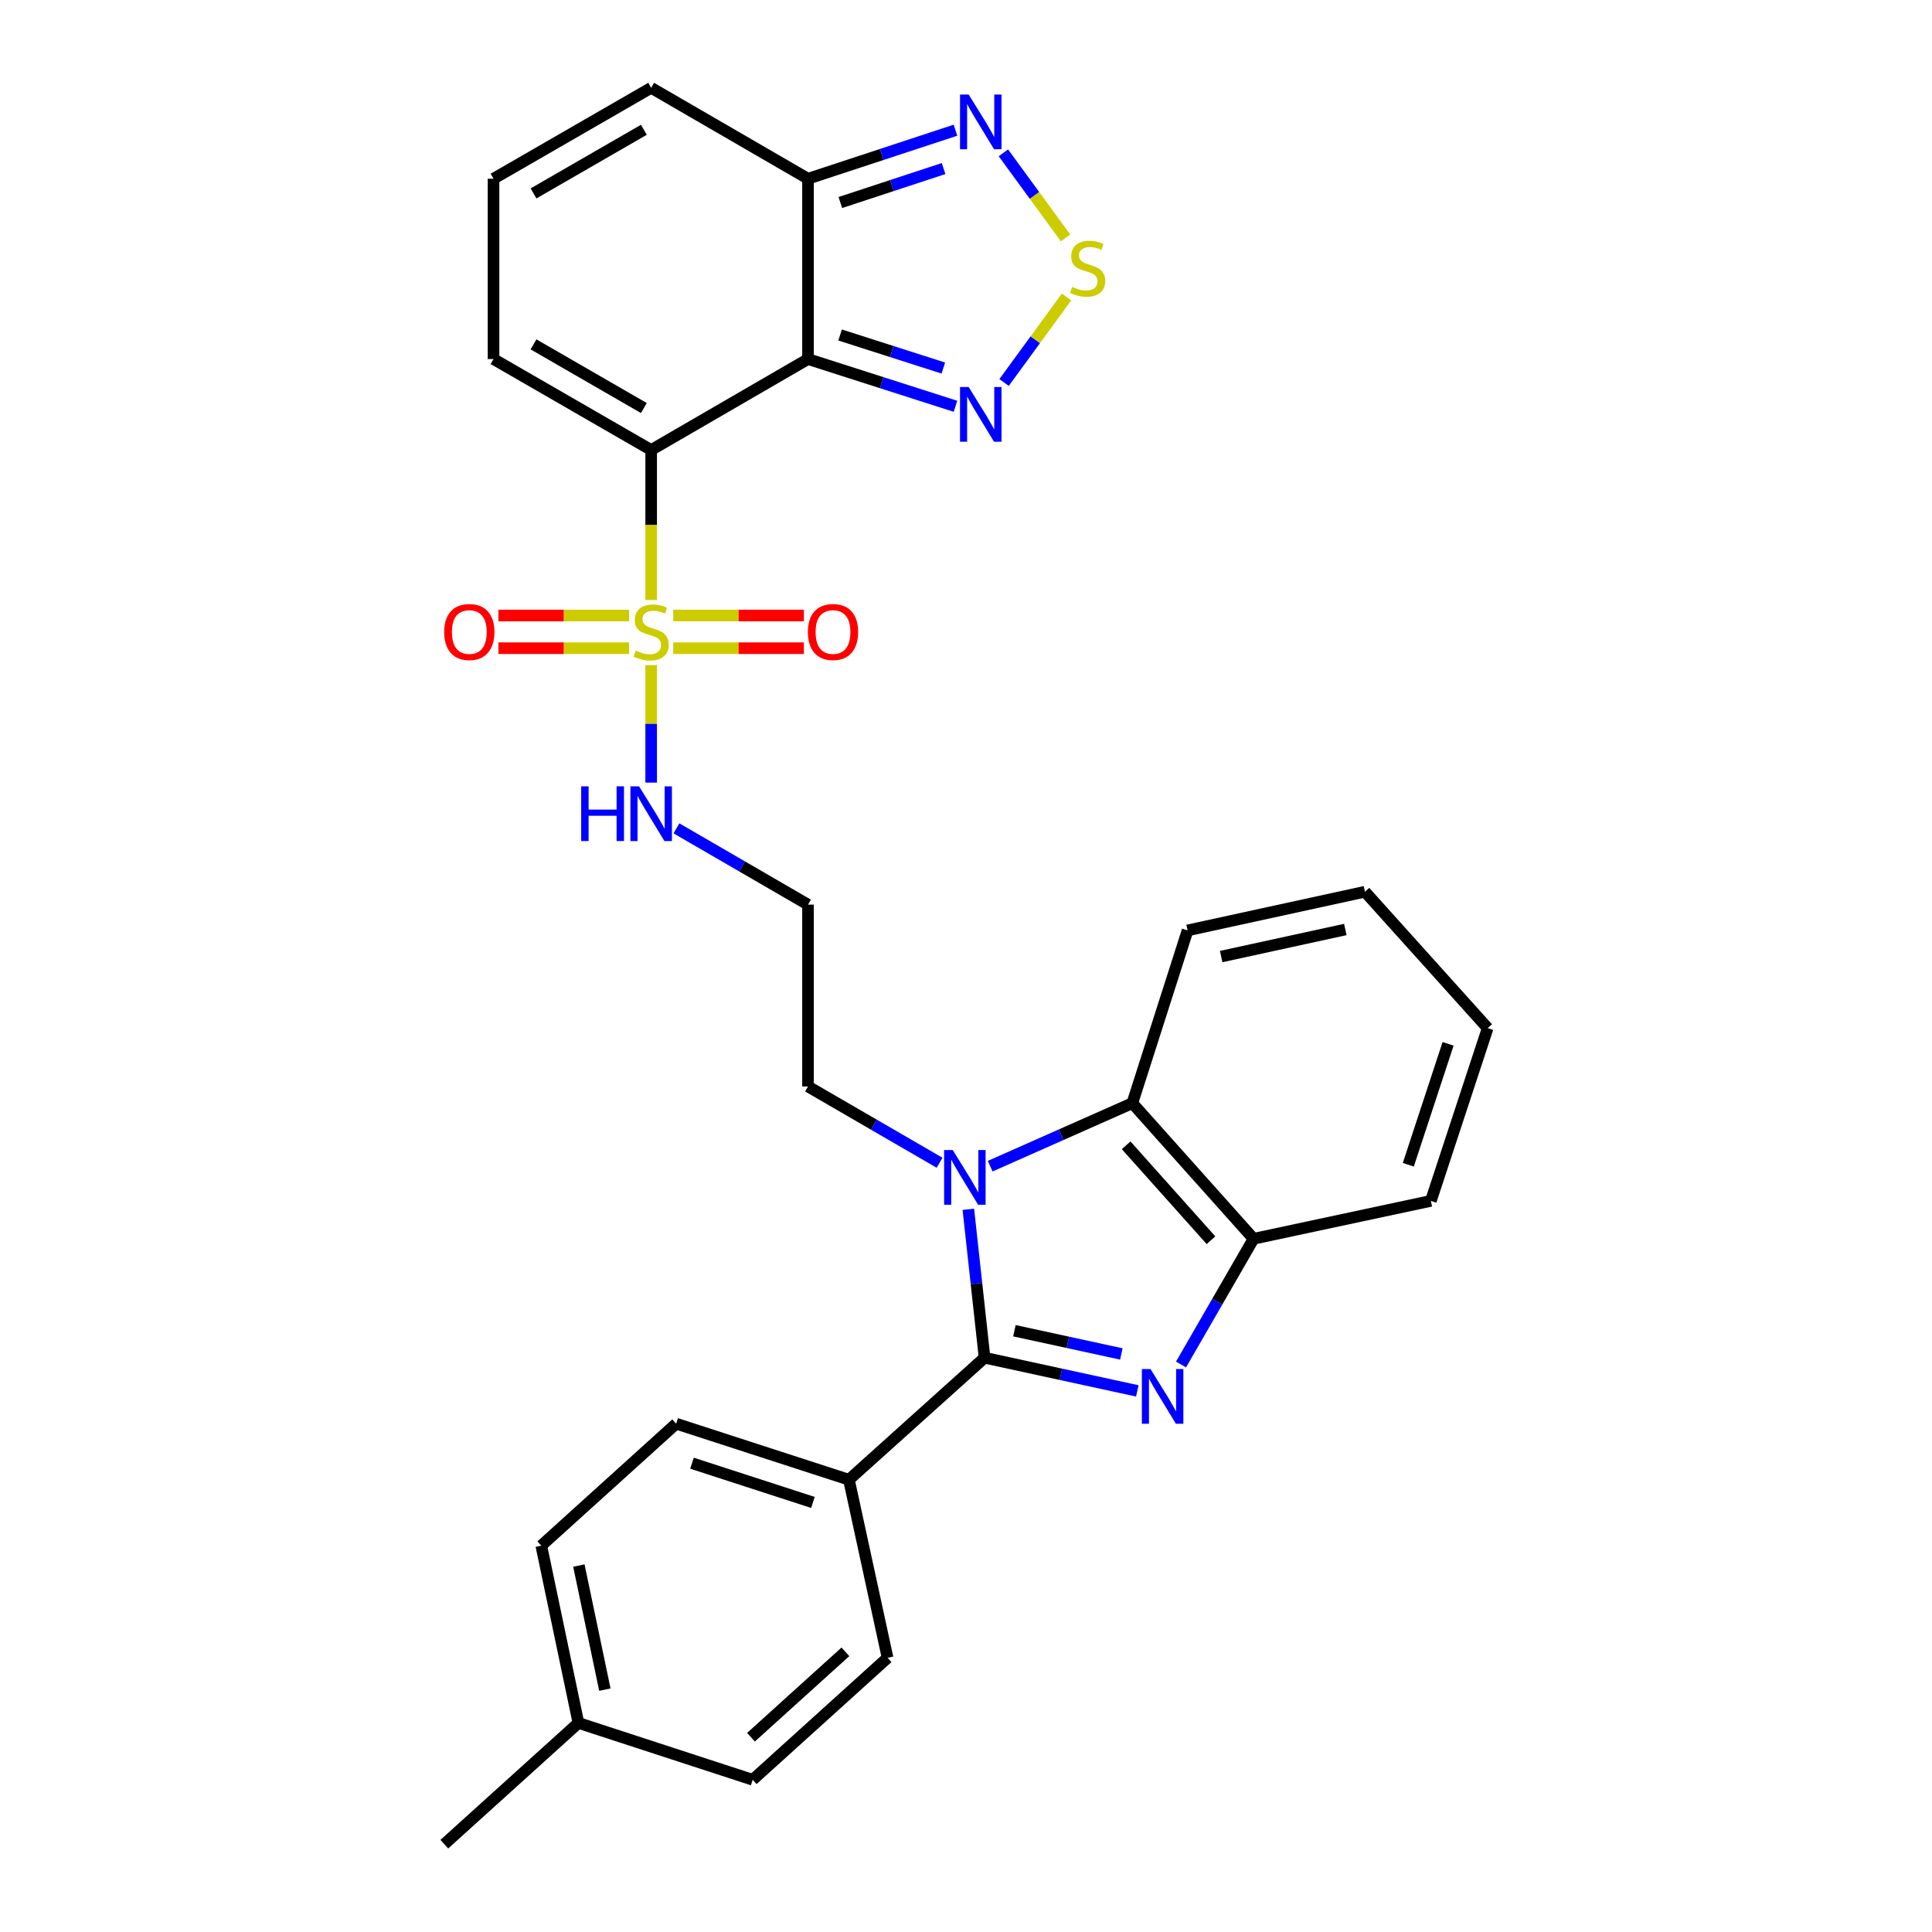 <?xml version='1.0' encoding='iso-8859-1'?>
<svg version='1.1' baseProfile='full'
              xmlns='http://www.w3.org/2000/svg'
                      xmlns:rdkit='http://www.rdkit.org/xml'
                      xmlns:xlink='http://www.w3.org/1999/xlink'
                  xml:space='preserve'
width='1000px' height='1000px' viewBox='0 0 1000 1000'>
<!-- END OF HEADER -->
<rect style='opacity:1.0;fill:#FFFFFF;stroke:none' width='1000' height='1000' x='0' y='0'> </rect>
<path class='bond-0' d='M 337.042,232.924 L 337.042,271.747' style='fill:none;fill-rule:evenodd;stroke:#000000;stroke-width:6px;stroke-linecap:butt;stroke-linejoin:miter;stroke-opacity:1' />
<path class='bond-0' d='M 337.042,271.747 L 337.042,310.571' style='fill:none;fill-rule:evenodd;stroke:#CCCC00;stroke-width:6px;stroke-linecap:butt;stroke-linejoin:miter;stroke-opacity:1' />
<path class='bond-2' d='M 337.042,232.924 L 418.22,185.849' style='fill:none;fill-rule:evenodd;stroke:#000000;stroke-width:6px;stroke-linecap:butt;stroke-linejoin:miter;stroke-opacity:1' />
<path class='bond-12' d='M 337.042,232.924 L 255.45,185.849' style='fill:none;fill-rule:evenodd;stroke:#000000;stroke-width:6px;stroke-linecap:butt;stroke-linejoin:miter;stroke-opacity:1' />
<path class='bond-12' d='M 333.263,211.198 L 276.149,178.246' style='fill:none;fill-rule:evenodd;stroke:#000000;stroke-width:6px;stroke-linecap:butt;stroke-linejoin:miter;stroke-opacity:1' />
<path class='bond-13' d='M 325.608,318.579 L 291.794,318.579' style='fill:none;fill-rule:evenodd;stroke:#CCCC00;stroke-width:6px;stroke-linecap:butt;stroke-linejoin:miter;stroke-opacity:1' />
<path class='bond-13' d='M 291.794,318.579 L 257.979,318.579' style='fill:none;fill-rule:evenodd;stroke:#FF0000;stroke-width:6px;stroke-linecap:butt;stroke-linejoin:miter;stroke-opacity:1' />
<path class='bond-13' d='M 325.608,335.508 L 291.794,335.508' style='fill:none;fill-rule:evenodd;stroke:#CCCC00;stroke-width:6px;stroke-linecap:butt;stroke-linejoin:miter;stroke-opacity:1' />
<path class='bond-13' d='M 291.794,335.508 L 257.979,335.508' style='fill:none;fill-rule:evenodd;stroke:#FF0000;stroke-width:6px;stroke-linecap:butt;stroke-linejoin:miter;stroke-opacity:1' />
<path class='bond-14' d='M 348.475,335.508 L 382.285,335.508' style='fill:none;fill-rule:evenodd;stroke:#CCCC00;stroke-width:6px;stroke-linecap:butt;stroke-linejoin:miter;stroke-opacity:1' />
<path class='bond-14' d='M 382.285,335.508 L 416.095,335.508' style='fill:none;fill-rule:evenodd;stroke:#FF0000;stroke-width:6px;stroke-linecap:butt;stroke-linejoin:miter;stroke-opacity:1' />
<path class='bond-14' d='M 348.475,318.579 L 382.285,318.579' style='fill:none;fill-rule:evenodd;stroke:#CCCC00;stroke-width:6px;stroke-linecap:butt;stroke-linejoin:miter;stroke-opacity:1' />
<path class='bond-14' d='M 382.285,318.579 L 416.095,318.579' style='fill:none;fill-rule:evenodd;stroke:#FF0000;stroke-width:6px;stroke-linecap:butt;stroke-linejoin:miter;stroke-opacity:1' />
<path class='bond-15' d='M 337.042,344.277 L 337.042,374.679' style='fill:none;fill-rule:evenodd;stroke:#CCCC00;stroke-width:6px;stroke-linecap:butt;stroke-linejoin:miter;stroke-opacity:1' />
<path class='bond-15' d='M 337.042,374.679 L 337.042,405.082' style='fill:none;fill-rule:evenodd;stroke:#0000FF;stroke-width:6px;stroke-linecap:butt;stroke-linejoin:miter;stroke-opacity:1' />
<path class='bond-1' d='M 509.612,702.753 L 505.412,664.341' style='fill:none;fill-rule:evenodd;stroke:#000000;stroke-width:6px;stroke-linecap:butt;stroke-linejoin:miter;stroke-opacity:1' />
<path class='bond-1' d='M 505.412,664.341 L 501.212,625.93' style='fill:none;fill-rule:evenodd;stroke:#0000FF;stroke-width:6px;stroke-linecap:butt;stroke-linejoin:miter;stroke-opacity:1' />
<path class='bond-3' d='M 509.612,702.753 L 549.141,711.338' style='fill:none;fill-rule:evenodd;stroke:#000000;stroke-width:6px;stroke-linecap:butt;stroke-linejoin:miter;stroke-opacity:1' />
<path class='bond-3' d='M 549.141,711.338 L 588.669,719.923' style='fill:none;fill-rule:evenodd;stroke:#0000FF;stroke-width:6px;stroke-linecap:butt;stroke-linejoin:miter;stroke-opacity:1' />
<path class='bond-3' d='M 525.064,688.784 L 552.734,694.794' style='fill:none;fill-rule:evenodd;stroke:#000000;stroke-width:6px;stroke-linecap:butt;stroke-linejoin:miter;stroke-opacity:1' />
<path class='bond-3' d='M 552.734,694.794 L 580.404,700.803' style='fill:none;fill-rule:evenodd;stroke:#0000FF;stroke-width:6px;stroke-linecap:butt;stroke-linejoin:miter;stroke-opacity:1' />
<path class='bond-11' d='M 509.612,702.753 L 439.401,765.901' style='fill:none;fill-rule:evenodd;stroke:#000000;stroke-width:6px;stroke-linecap:butt;stroke-linejoin:miter;stroke-opacity:1' />
<path class='bond-5' d='M 418.22,185.849 L 456.389,198.073' style='fill:none;fill-rule:evenodd;stroke:#000000;stroke-width:6px;stroke-linecap:butt;stroke-linejoin:miter;stroke-opacity:1' />
<path class='bond-5' d='M 456.389,198.073 L 494.559,210.298' style='fill:none;fill-rule:evenodd;stroke:#0000FF;stroke-width:6px;stroke-linecap:butt;stroke-linejoin:miter;stroke-opacity:1' />
<path class='bond-5' d='M 434.834,173.393 L 461.553,181.95' style='fill:none;fill-rule:evenodd;stroke:#000000;stroke-width:6px;stroke-linecap:butt;stroke-linejoin:miter;stroke-opacity:1' />
<path class='bond-5' d='M 461.553,181.95 L 488.272,190.507' style='fill:none;fill-rule:evenodd;stroke:#0000FF;stroke-width:6px;stroke-linecap:butt;stroke-linejoin:miter;stroke-opacity:1' />
<path class='bond-7' d='M 418.22,185.849 L 418.22,92.51' style='fill:none;fill-rule:evenodd;stroke:#000000;stroke-width:6px;stroke-linecap:butt;stroke-linejoin:miter;stroke-opacity:1' />
<path class='bond-32' d='M 611.297,706.253 L 630.069,673.724' style='fill:none;fill-rule:evenodd;stroke:#0000FF;stroke-width:6px;stroke-linecap:butt;stroke-linejoin:miter;stroke-opacity:1' />
<path class='bond-32' d='M 630.069,673.724 L 648.841,641.194' style='fill:none;fill-rule:evenodd;stroke:#000000;stroke-width:6px;stroke-linecap:butt;stroke-linejoin:miter;stroke-opacity:1' />
<path class='bond-4' d='M 486.321,601.837 L 452.271,582.097' style='fill:none;fill-rule:evenodd;stroke:#0000FF;stroke-width:6px;stroke-linecap:butt;stroke-linejoin:miter;stroke-opacity:1' />
<path class='bond-4' d='M 452.271,582.097 L 418.22,562.358' style='fill:none;fill-rule:evenodd;stroke:#000000;stroke-width:6px;stroke-linecap:butt;stroke-linejoin:miter;stroke-opacity:1' />
<path class='bond-8' d='M 512.518,603.611 L 549.308,587.301' style='fill:none;fill-rule:evenodd;stroke:#0000FF;stroke-width:6px;stroke-linecap:butt;stroke-linejoin:miter;stroke-opacity:1' />
<path class='bond-8' d='M 549.308,587.301 L 586.097,570.992' style='fill:none;fill-rule:evenodd;stroke:#000000;stroke-width:6px;stroke-linecap:butt;stroke-linejoin:miter;stroke-opacity:1' />
<path class='bond-6' d='M 519.702,197.985 L 535.87,175.85' style='fill:none;fill-rule:evenodd;stroke:#0000FF;stroke-width:6px;stroke-linecap:butt;stroke-linejoin:miter;stroke-opacity:1' />
<path class='bond-6' d='M 535.87,175.85 L 552.037,153.716' style='fill:none;fill-rule:evenodd;stroke:#CCCC00;stroke-width:6px;stroke-linecap:butt;stroke-linejoin:miter;stroke-opacity:1' />
<path class='bond-31' d='M 551.527,123.142 L 535.44,101.125' style='fill:none;fill-rule:evenodd;stroke:#CCCC00;stroke-width:6px;stroke-linecap:butt;stroke-linejoin:miter;stroke-opacity:1' />
<path class='bond-31' d='M 535.44,101.125 L 519.352,79.109' style='fill:none;fill-rule:evenodd;stroke:#0000FF;stroke-width:6px;stroke-linecap:butt;stroke-linejoin:miter;stroke-opacity:1' />
<path class='bond-10' d='M 418.22,92.51 L 456.386,79.954' style='fill:none;fill-rule:evenodd;stroke:#000000;stroke-width:6px;stroke-linecap:butt;stroke-linejoin:miter;stroke-opacity:1' />
<path class='bond-10' d='M 456.386,79.954 L 494.553,67.397' style='fill:none;fill-rule:evenodd;stroke:#0000FF;stroke-width:6px;stroke-linecap:butt;stroke-linejoin:miter;stroke-opacity:1' />
<path class='bond-10' d='M 434.961,104.825 L 461.677,96.035' style='fill:none;fill-rule:evenodd;stroke:#000000;stroke-width:6px;stroke-linecap:butt;stroke-linejoin:miter;stroke-opacity:1' />
<path class='bond-10' d='M 461.677,96.035 L 488.394,87.246' style='fill:none;fill-rule:evenodd;stroke:#0000FF;stroke-width:6px;stroke-linecap:butt;stroke-linejoin:miter;stroke-opacity:1' />
<path class='bond-30' d='M 418.22,92.51 L 337.042,45.455' style='fill:none;fill-rule:evenodd;stroke:#000000;stroke-width:6px;stroke-linecap:butt;stroke-linejoin:miter;stroke-opacity:1' />
<path class='bond-9' d='M 586.097,570.992 L 648.841,641.194' style='fill:none;fill-rule:evenodd;stroke:#000000;stroke-width:6px;stroke-linecap:butt;stroke-linejoin:miter;stroke-opacity:1' />
<path class='bond-9' d='M 582.886,592.804 L 626.806,641.946' style='fill:none;fill-rule:evenodd;stroke:#000000;stroke-width:6px;stroke-linecap:butt;stroke-linejoin:miter;stroke-opacity:1' />
<path class='bond-25' d='M 586.097,570.992 L 614.699,481.575' style='fill:none;fill-rule:evenodd;stroke:#000000;stroke-width:6px;stroke-linecap:butt;stroke-linejoin:miter;stroke-opacity:1' />
<path class='bond-26' d='M 648.841,641.194 L 740.61,621.575' style='fill:none;fill-rule:evenodd;stroke:#000000;stroke-width:6px;stroke-linecap:butt;stroke-linejoin:miter;stroke-opacity:1' />
<path class='bond-20' d='M 439.401,765.901 L 349.983,736.894' style='fill:none;fill-rule:evenodd;stroke:#000000;stroke-width:6px;stroke-linecap:butt;stroke-linejoin:miter;stroke-opacity:1' />
<path class='bond-20' d='M 420.764,777.654 L 358.172,757.349' style='fill:none;fill-rule:evenodd;stroke:#000000;stroke-width:6px;stroke-linecap:butt;stroke-linejoin:miter;stroke-opacity:1' />
<path class='bond-21' d='M 439.401,765.901 L 459.406,858.074' style='fill:none;fill-rule:evenodd;stroke:#000000;stroke-width:6px;stroke-linecap:butt;stroke-linejoin:miter;stroke-opacity:1' />
<path class='bond-16' d='M 255.45,185.849 L 255.45,92.51' style='fill:none;fill-rule:evenodd;stroke:#000000;stroke-width:6px;stroke-linecap:butt;stroke-linejoin:miter;stroke-opacity:1' />
<path class='bond-19' d='M 350.128,428.752 L 384.174,448.495' style='fill:none;fill-rule:evenodd;stroke:#0000FF;stroke-width:6px;stroke-linecap:butt;stroke-linejoin:miter;stroke-opacity:1' />
<path class='bond-19' d='M 384.174,448.495 L 418.22,468.238' style='fill:none;fill-rule:evenodd;stroke:#000000;stroke-width:6px;stroke-linecap:butt;stroke-linejoin:miter;stroke-opacity:1' />
<path class='bond-17' d='M 255.45,92.51 L 337.042,45.455' style='fill:none;fill-rule:evenodd;stroke:#000000;stroke-width:6px;stroke-linecap:butt;stroke-linejoin:miter;stroke-opacity:1' />
<path class='bond-17' d='M 276.146,100.117 L 333.261,67.178' style='fill:none;fill-rule:evenodd;stroke:#000000;stroke-width:6px;stroke-linecap:butt;stroke-linejoin:miter;stroke-opacity:1' />
<path class='bond-18' d='M 418.22,562.358 L 418.22,468.238' style='fill:none;fill-rule:evenodd;stroke:#000000;stroke-width:6px;stroke-linecap:butt;stroke-linejoin:miter;stroke-opacity:1' />
<path class='bond-23' d='M 349.983,736.894 L 280.167,800.033' style='fill:none;fill-rule:evenodd;stroke:#000000;stroke-width:6px;stroke-linecap:butt;stroke-linejoin:miter;stroke-opacity:1' />
<path class='bond-22' d='M 459.406,858.074 L 389.59,921.213' style='fill:none;fill-rule:evenodd;stroke:#000000;stroke-width:6px;stroke-linecap:butt;stroke-linejoin:miter;stroke-opacity:1' />
<path class='bond-22' d='M 437.578,854.988 L 388.707,899.185' style='fill:none;fill-rule:evenodd;stroke:#000000;stroke-width:6px;stroke-linecap:butt;stroke-linejoin:miter;stroke-opacity:1' />
<path class='bond-24' d='M 389.59,921.213 L 299.392,891.792' style='fill:none;fill-rule:evenodd;stroke:#000000;stroke-width:6px;stroke-linecap:butt;stroke-linejoin:miter;stroke-opacity:1' />
<path class='bond-34' d='M 280.167,800.033 L 299.392,891.792' style='fill:none;fill-rule:evenodd;stroke:#000000;stroke-width:6px;stroke-linecap:butt;stroke-linejoin:miter;stroke-opacity:1' />
<path class='bond-34' d='M 299.621,810.325 L 313.078,874.557' style='fill:none;fill-rule:evenodd;stroke:#000000;stroke-width:6px;stroke-linecap:butt;stroke-linejoin:miter;stroke-opacity:1' />
<path class='bond-27' d='M 299.392,891.792 L 229.98,954.545' style='fill:none;fill-rule:evenodd;stroke:#000000;stroke-width:6px;stroke-linecap:butt;stroke-linejoin:miter;stroke-opacity:1' />
<path class='bond-28' d='M 614.699,481.575 L 706.496,461.56' style='fill:none;fill-rule:evenodd;stroke:#000000;stroke-width:6px;stroke-linecap:butt;stroke-linejoin:miter;stroke-opacity:1' />
<path class='bond-28' d='M 632.075,495.114 L 696.333,481.103' style='fill:none;fill-rule:evenodd;stroke:#000000;stroke-width:6px;stroke-linecap:butt;stroke-linejoin:miter;stroke-opacity:1' />
<path class='bond-33' d='M 740.61,621.575 L 770.02,532.157' style='fill:none;fill-rule:evenodd;stroke:#000000;stroke-width:6px;stroke-linecap:butt;stroke-linejoin:miter;stroke-opacity:1' />
<path class='bond-33' d='M 728.939,602.872 L 749.527,540.28' style='fill:none;fill-rule:evenodd;stroke:#000000;stroke-width:6px;stroke-linecap:butt;stroke-linejoin:miter;stroke-opacity:1' />
<path class='bond-29' d='M 706.496,461.56 L 770.02,532.157' style='fill:none;fill-rule:evenodd;stroke:#000000;stroke-width:6px;stroke-linecap:butt;stroke-linejoin:miter;stroke-opacity:1' />
<path  class='atom-1' d='M 329.042 336.764
Q 329.362 336.884, 330.682 337.444
Q 332.002 338.004, 333.442 338.364
Q 334.922 338.684, 336.362 338.684
Q 339.042 338.684, 340.602 337.404
Q 342.162 336.084, 342.162 333.804
Q 342.162 332.244, 341.362 331.284
Q 340.602 330.324, 339.402 329.804
Q 338.202 329.284, 336.202 328.684
Q 333.682 327.924, 332.162 327.204
Q 330.682 326.484, 329.602 324.964
Q 328.562 323.444, 328.562 320.884
Q 328.562 317.324, 330.962 315.124
Q 333.402 312.924, 338.202 312.924
Q 341.482 312.924, 345.202 314.484
L 344.282 317.564
Q 340.882 316.164, 338.322 316.164
Q 335.562 316.164, 334.042 317.324
Q 332.522 318.444, 332.562 320.404
Q 332.562 321.924, 333.322 322.844
Q 334.122 323.764, 335.242 324.284
Q 336.402 324.804, 338.322 325.404
Q 340.882 326.204, 342.402 327.004
Q 343.922 327.804, 345.002 329.444
Q 346.122 331.044, 346.122 333.804
Q 346.122 337.724, 343.482 339.844
Q 340.882 341.924, 336.522 341.924
Q 334.002 341.924, 332.082 341.364
Q 330.202 340.844, 327.962 339.924
L 329.042 336.764
' fill='#CCCC00'/>
<path  class='atom-4' d='M 595.507 708.608
L 604.787 723.608
Q 605.707 725.088, 607.187 727.768
Q 608.667 730.448, 608.747 730.608
L 608.747 708.608
L 612.507 708.608
L 612.507 736.928
L 608.627 736.928
L 598.667 720.528
Q 597.507 718.608, 596.267 716.408
Q 595.067 714.208, 594.707 713.528
L 594.707 736.928
L 591.027 736.928
L 591.027 708.608
L 595.507 708.608
' fill='#0000FF'/>
<path  class='atom-5' d='M 493.147 595.263
L 502.427 610.263
Q 503.347 611.743, 504.827 614.423
Q 506.307 617.103, 506.387 617.263
L 506.387 595.263
L 510.147 595.263
L 510.147 623.583
L 506.267 623.583
L 496.307 607.183
Q 495.147 605.263, 493.907 603.063
Q 492.707 600.863, 492.347 600.183
L 492.347 623.583
L 488.667 623.583
L 488.667 595.263
L 493.147 595.263
' fill='#0000FF'/>
<path  class='atom-6' d='M 501.387 200.329
L 510.667 215.329
Q 511.587 216.809, 513.067 219.489
Q 514.547 222.169, 514.627 222.329
L 514.627 200.329
L 518.387 200.329
L 518.387 228.649
L 514.507 228.649
L 504.547 212.249
Q 503.387 210.329, 502.147 208.129
Q 500.947 205.929, 500.587 205.249
L 500.587 228.649
L 496.907 228.649
L 496.907 200.329
L 501.387 200.329
' fill='#0000FF'/>
<path  class='atom-7' d='M 554.951 148.495
Q 555.271 148.615, 556.591 149.175
Q 557.911 149.735, 559.351 150.095
Q 560.831 150.415, 562.271 150.415
Q 564.951 150.415, 566.511 149.135
Q 568.071 147.815, 568.071 145.535
Q 568.071 143.975, 567.271 143.015
Q 566.511 142.055, 565.311 141.535
Q 564.111 141.015, 562.111 140.415
Q 559.591 139.655, 558.071 138.935
Q 556.591 138.215, 555.511 136.695
Q 554.471 135.175, 554.471 132.615
Q 554.471 129.055, 556.871 126.855
Q 559.311 124.655, 564.111 124.655
Q 567.391 124.655, 571.111 126.215
L 570.191 129.295
Q 566.791 127.895, 564.231 127.895
Q 561.471 127.895, 559.951 129.055
Q 558.431 130.175, 558.471 132.135
Q 558.471 133.655, 559.231 134.575
Q 560.031 135.495, 561.151 136.015
Q 562.311 136.535, 564.231 137.135
Q 566.791 137.935, 568.311 138.735
Q 569.831 139.535, 570.911 141.175
Q 572.031 142.775, 572.031 145.535
Q 572.031 149.455, 569.391 151.575
Q 566.791 153.655, 562.431 153.655
Q 559.911 153.655, 557.991 153.095
Q 556.111 152.575, 553.871 151.655
L 554.951 148.495
' fill='#CCCC00'/>
<path  class='atom-11' d='M 501.387 48.93
L 510.667 63.93
Q 511.587 65.41, 513.067 68.09
Q 514.547 70.77, 514.627 70.93
L 514.627 48.93
L 518.387 48.93
L 518.387 77.25
L 514.507 77.25
L 504.547 60.85
Q 503.387 58.93, 502.147 56.73
Q 500.947 54.53, 500.587 53.85
L 500.587 77.25
L 496.907 77.25
L 496.907 48.93
L 501.387 48.93
' fill='#0000FF'/>
<path  class='atom-14' d='M 229.912 327.124
Q 229.912 320.324, 233.272 316.524
Q 236.632 312.724, 242.912 312.724
Q 249.192 312.724, 252.552 316.524
Q 255.912 320.324, 255.912 327.124
Q 255.912 334.004, 252.512 337.924
Q 249.112 341.804, 242.912 341.804
Q 236.672 341.804, 233.272 337.924
Q 229.912 334.044, 229.912 327.124
M 242.912 338.604
Q 247.232 338.604, 249.552 335.724
Q 251.912 332.804, 251.912 327.124
Q 251.912 321.564, 249.552 318.764
Q 247.232 315.924, 242.912 315.924
Q 238.592 315.924, 236.232 318.724
Q 233.912 321.524, 233.912 327.124
Q 233.912 332.844, 236.232 335.724
Q 238.592 338.604, 242.912 338.604
' fill='#FF0000'/>
<path  class='atom-15' d='M 418.162 327.124
Q 418.162 320.324, 421.522 316.524
Q 424.882 312.724, 431.162 312.724
Q 437.442 312.724, 440.802 316.524
Q 444.162 320.324, 444.162 327.124
Q 444.162 334.004, 440.762 337.924
Q 437.362 341.804, 431.162 341.804
Q 424.922 341.804, 421.522 337.924
Q 418.162 334.044, 418.162 327.124
M 431.162 338.604
Q 435.482 338.604, 437.802 335.724
Q 440.162 332.804, 440.162 327.124
Q 440.162 321.564, 437.802 318.764
Q 435.482 315.924, 431.162 315.924
Q 426.842 315.924, 424.482 318.724
Q 422.162 321.524, 422.162 327.124
Q 422.162 332.844, 424.482 335.724
Q 426.842 338.604, 431.162 338.604
' fill='#FF0000'/>
<path  class='atom-16' d='M 300.822 407.004
L 304.662 407.004
L 304.662 419.044
L 319.142 419.044
L 319.142 407.004
L 322.982 407.004
L 322.982 435.324
L 319.142 435.324
L 319.142 422.244
L 304.662 422.244
L 304.662 435.324
L 300.822 435.324
L 300.822 407.004
' fill='#0000FF'/>
<path  class='atom-16' d='M 330.782 407.004
L 340.062 422.004
Q 340.982 423.484, 342.462 426.164
Q 343.942 428.844, 344.022 429.004
L 344.022 407.004
L 347.782 407.004
L 347.782 435.324
L 343.902 435.324
L 333.942 418.924
Q 332.782 417.004, 331.542 414.804
Q 330.342 412.604, 329.982 411.924
L 329.982 435.324
L 326.302 435.324
L 326.302 407.004
L 330.782 407.004
' fill='#0000FF'/>
</svg>

